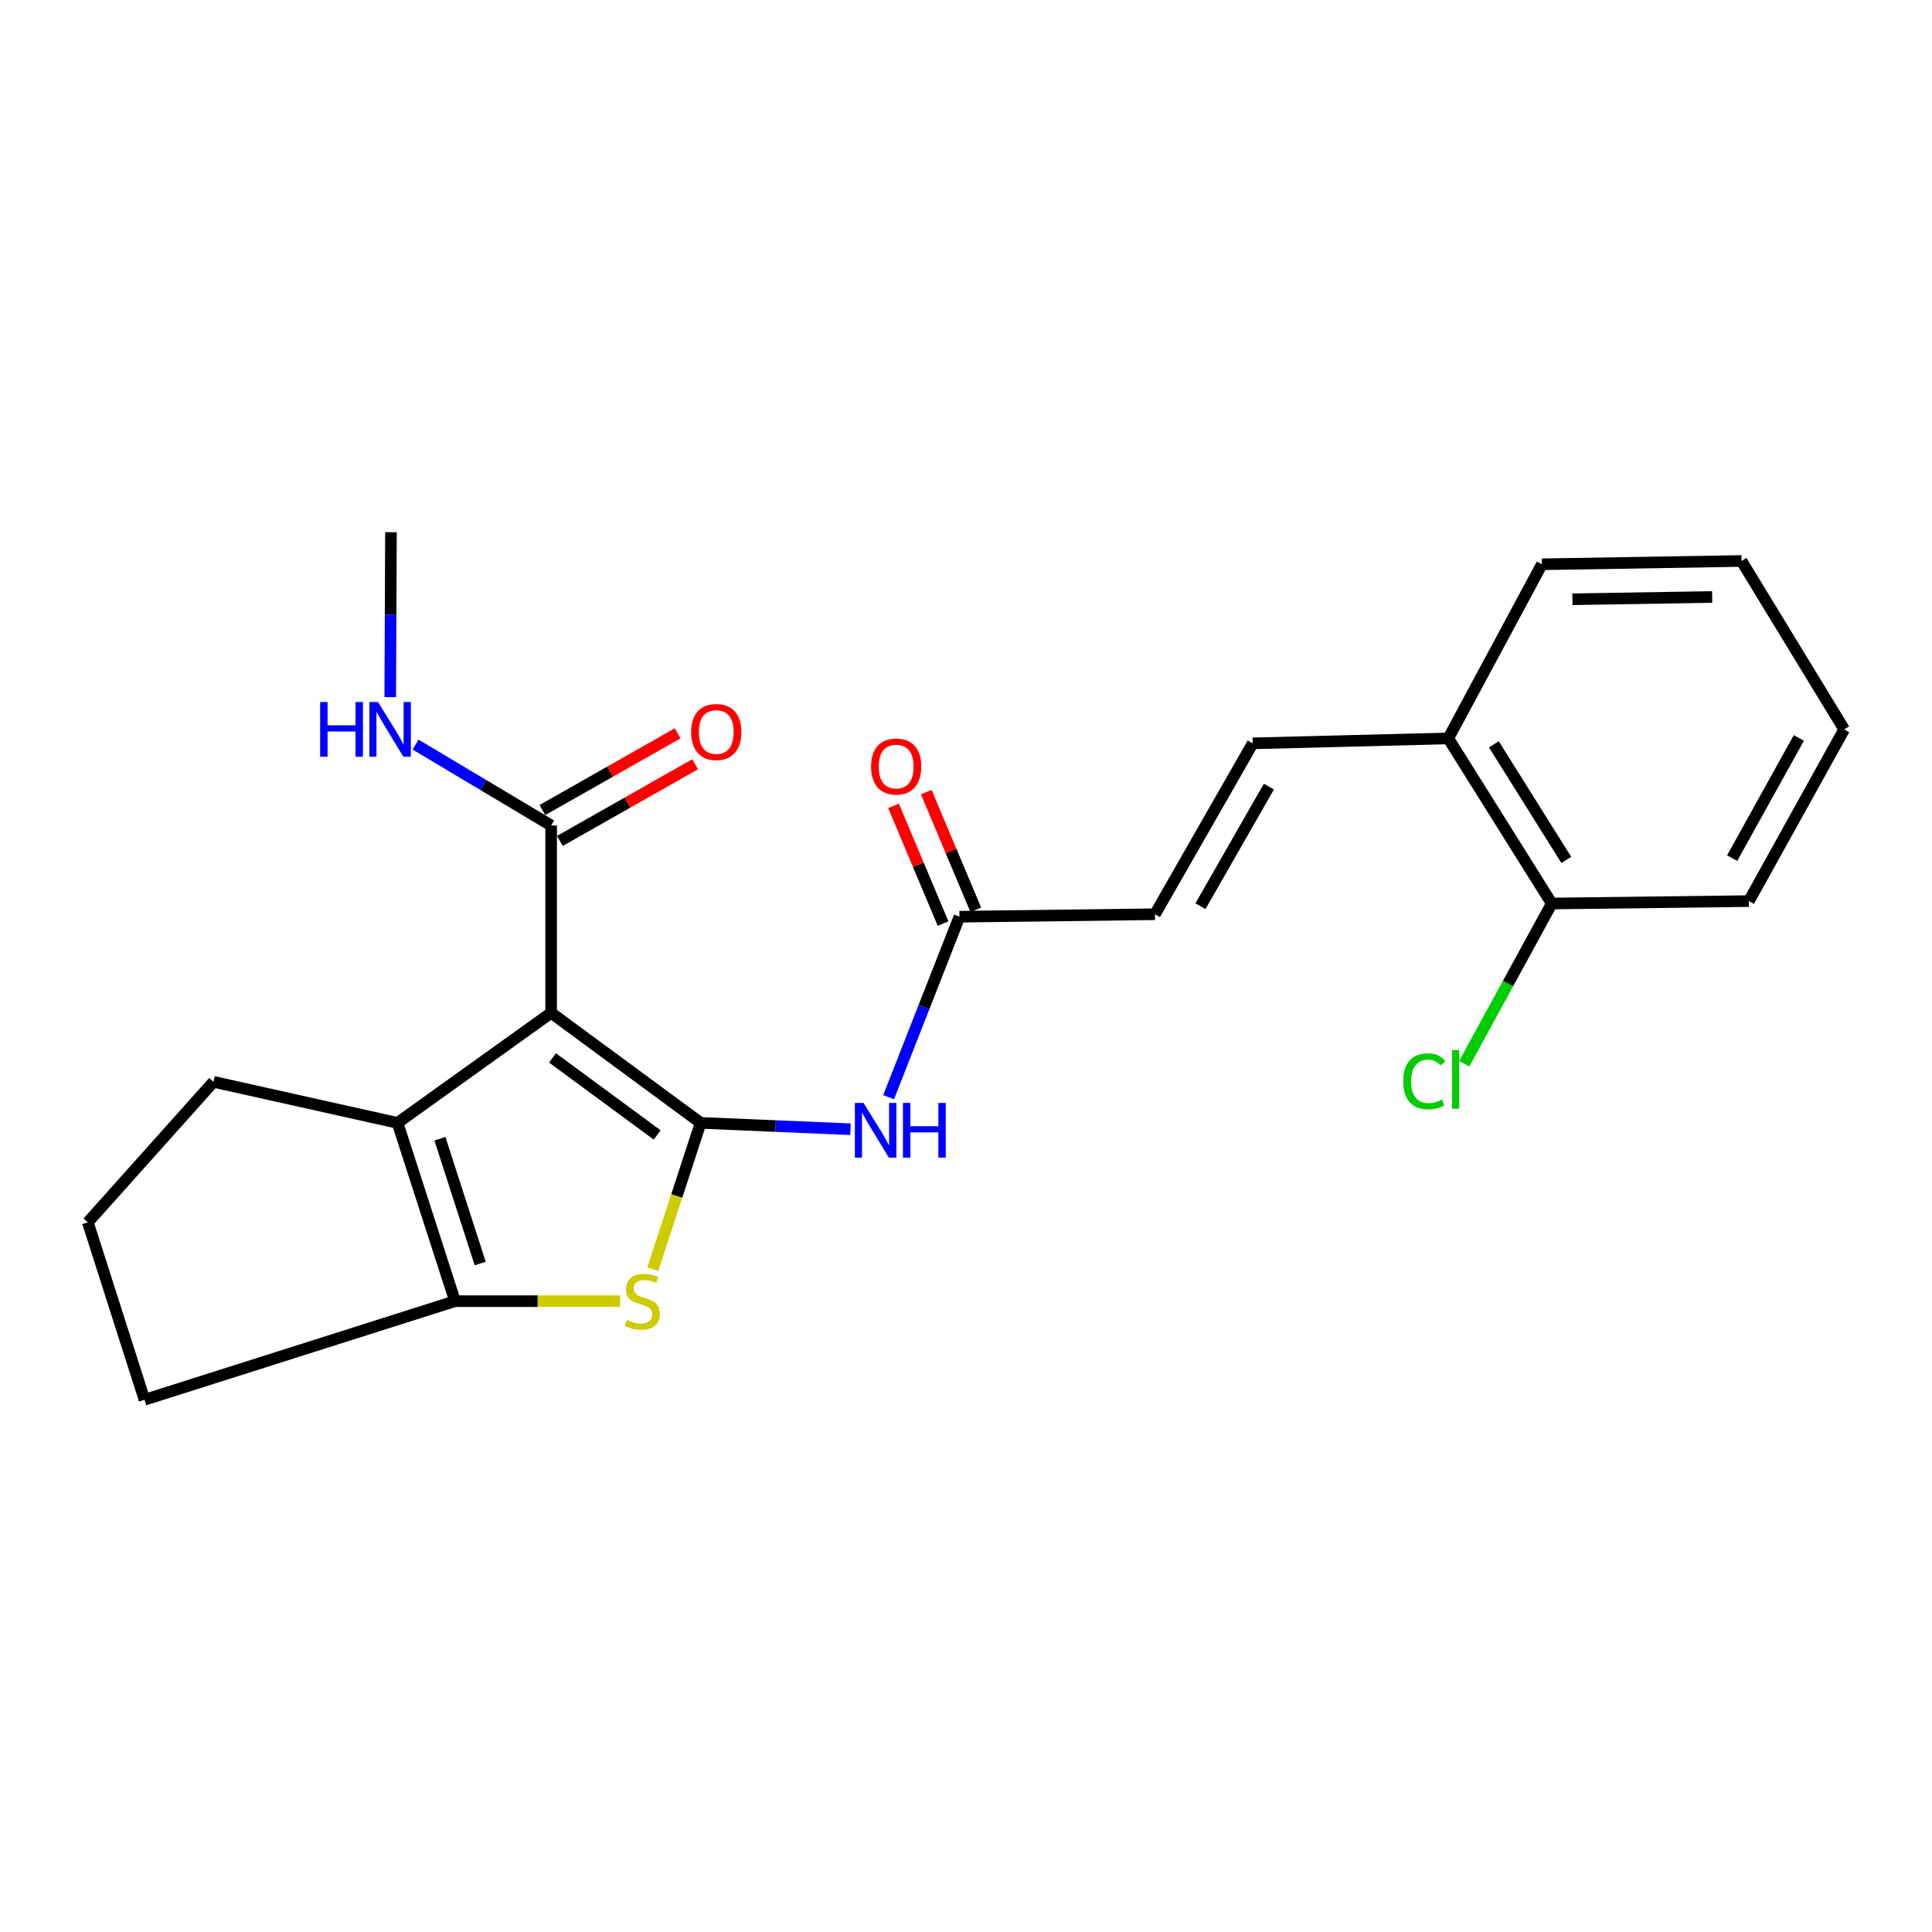 <?xml version='1.0' encoding='iso-8859-1'?>
<svg version='1.1' baseProfile='full'
              xmlns='http://www.w3.org/2000/svg'
                      xmlns:rdkit='http://www.rdkit.org/xml'
                      xmlns:xlink='http://www.w3.org/1999/xlink'
                  xml:space='preserve'
width='1000px' height='1000px' viewBox='0 0 1000 1000'>
<!-- END OF HEADER -->
<rect style='opacity:1.0;fill:#FFFFFF;stroke:none' width='1000' height='1000' x='0' y='0'> </rect>
<path class='bond-0' d='M 362.651,581.203 L 285.266,524.23' style='fill:none;fill-rule:evenodd;stroke:#000000;stroke-width:6px;stroke-linecap:butt;stroke-linejoin:miter;stroke-opacity:1' />
<path class='bond-0' d='M 340.152,587.451 L 285.982,547.571' style='fill:none;fill-rule:evenodd;stroke:#000000;stroke-width:6px;stroke-linecap:butt;stroke-linejoin:miter;stroke-opacity:1' />
<path class='bond-1' d='M 362.651,581.203 L 350.267,619.068' style='fill:none;fill-rule:evenodd;stroke:#000000;stroke-width:6px;stroke-linecap:butt;stroke-linejoin:miter;stroke-opacity:1' />
<path class='bond-1' d='M 350.267,619.068 L 337.883,656.932' style='fill:none;fill-rule:evenodd;stroke:#CCCC00;stroke-width:6px;stroke-linecap:butt;stroke-linejoin:miter;stroke-opacity:1' />
<path class='bond-4' d='M 362.651,581.203 L 401.434,582.846' style='fill:none;fill-rule:evenodd;stroke:#000000;stroke-width:6px;stroke-linecap:butt;stroke-linejoin:miter;stroke-opacity:1' />
<path class='bond-4' d='M 401.434,582.846 L 440.217,584.489' style='fill:none;fill-rule:evenodd;stroke:#0000FF;stroke-width:6px;stroke-linecap:butt;stroke-linejoin:miter;stroke-opacity:1' />
<path class='bond-2' d='M 285.266,524.23 L 205.757,581.203' style='fill:none;fill-rule:evenodd;stroke:#000000;stroke-width:6px;stroke-linecap:butt;stroke-linejoin:miter;stroke-opacity:1' />
<path class='bond-5' d='M 285.266,524.23 L 285.266,427.269' style='fill:none;fill-rule:evenodd;stroke:#000000;stroke-width:6px;stroke-linecap:butt;stroke-linejoin:miter;stroke-opacity:1' />
<path class='bond-3' d='M 320.967,673.479 L 278.249,673.479' style='fill:none;fill-rule:evenodd;stroke:#CCCC00;stroke-width:6px;stroke-linecap:butt;stroke-linejoin:miter;stroke-opacity:1' />
<path class='bond-3' d='M 278.249,673.479 L 235.53,673.479' style='fill:none;fill-rule:evenodd;stroke:#000000;stroke-width:6px;stroke-linecap:butt;stroke-linejoin:miter;stroke-opacity:1' />
<path class='bond-14' d='M 205.757,581.203 L 110.511,559.953' style='fill:none;fill-rule:evenodd;stroke:#000000;stroke-width:6px;stroke-linecap:butt;stroke-linejoin:miter;stroke-opacity:1' />
<path class='bond-23' d='M 205.757,581.203 L 235.53,673.479' style='fill:none;fill-rule:evenodd;stroke:#000000;stroke-width:6px;stroke-linecap:butt;stroke-linejoin:miter;stroke-opacity:1' />
<path class='bond-23' d='M 227.707,589.403 L 248.548,653.997' style='fill:none;fill-rule:evenodd;stroke:#000000;stroke-width:6px;stroke-linecap:butt;stroke-linejoin:miter;stroke-opacity:1' />
<path class='bond-16' d='M 235.53,673.479 L 74.798,724.522' style='fill:none;fill-rule:evenodd;stroke:#000000;stroke-width:6px;stroke-linecap:butt;stroke-linejoin:miter;stroke-opacity:1' />
<path class='bond-6' d='M 459.944,567.911 L 478.273,521.198' style='fill:none;fill-rule:evenodd;stroke:#0000FF;stroke-width:6px;stroke-linecap:butt;stroke-linejoin:miter;stroke-opacity:1' />
<path class='bond-6' d='M 478.273,521.198 L 496.601,474.484' style='fill:none;fill-rule:evenodd;stroke:#000000;stroke-width:6px;stroke-linecap:butt;stroke-linejoin:miter;stroke-opacity:1' />
<path class='bond-10' d='M 289.797,435.259 L 324.803,415.411' style='fill:none;fill-rule:evenodd;stroke:#000000;stroke-width:6px;stroke-linecap:butt;stroke-linejoin:miter;stroke-opacity:1' />
<path class='bond-10' d='M 324.803,415.411 L 359.809,395.563' style='fill:none;fill-rule:evenodd;stroke:#FF0000;stroke-width:6px;stroke-linecap:butt;stroke-linejoin:miter;stroke-opacity:1' />
<path class='bond-10' d='M 280.735,419.278 L 315.742,399.43' style='fill:none;fill-rule:evenodd;stroke:#000000;stroke-width:6px;stroke-linecap:butt;stroke-linejoin:miter;stroke-opacity:1' />
<path class='bond-10' d='M 315.742,399.43 L 350.748,379.581' style='fill:none;fill-rule:evenodd;stroke:#FF0000;stroke-width:6px;stroke-linecap:butt;stroke-linejoin:miter;stroke-opacity:1' />
<path class='bond-13' d='M 285.266,427.269 L 250.176,406.329' style='fill:none;fill-rule:evenodd;stroke:#000000;stroke-width:6px;stroke-linecap:butt;stroke-linejoin:miter;stroke-opacity:1' />
<path class='bond-13' d='M 250.176,406.329 L 215.086,385.389' style='fill:none;fill-rule:evenodd;stroke:#0000FF;stroke-width:6px;stroke-linecap:butt;stroke-linejoin:miter;stroke-opacity:1' />
<path class='bond-8' d='M 496.601,474.484 L 597.809,473.208' style='fill:none;fill-rule:evenodd;stroke:#000000;stroke-width:6px;stroke-linecap:butt;stroke-linejoin:miter;stroke-opacity:1' />
<path class='bond-11' d='M 505.068,470.921 L 492.246,440.454' style='fill:none;fill-rule:evenodd;stroke:#000000;stroke-width:6px;stroke-linecap:butt;stroke-linejoin:miter;stroke-opacity:1' />
<path class='bond-11' d='M 492.246,440.454 L 479.425,409.987' style='fill:none;fill-rule:evenodd;stroke:#FF0000;stroke-width:6px;stroke-linecap:butt;stroke-linejoin:miter;stroke-opacity:1' />
<path class='bond-11' d='M 488.135,478.047 L 475.313,447.58' style='fill:none;fill-rule:evenodd;stroke:#000000;stroke-width:6px;stroke-linecap:butt;stroke-linejoin:miter;stroke-opacity:1' />
<path class='bond-11' d='M 475.313,447.58 L 462.492,417.113' style='fill:none;fill-rule:evenodd;stroke:#FF0000;stroke-width:6px;stroke-linecap:butt;stroke-linejoin:miter;stroke-opacity:1' />
<path class='bond-7' d='M 648.412,384.759 L 597.809,473.208' style='fill:none;fill-rule:evenodd;stroke:#000000;stroke-width:6px;stroke-linecap:butt;stroke-linejoin:miter;stroke-opacity:1' />
<path class='bond-7' d='M 656.768,407.149 L 621.346,469.064' style='fill:none;fill-rule:evenodd;stroke:#000000;stroke-width:6px;stroke-linecap:butt;stroke-linejoin:miter;stroke-opacity:1' />
<path class='bond-9' d='M 648.412,384.759 L 749.62,382.197' style='fill:none;fill-rule:evenodd;stroke:#000000;stroke-width:6px;stroke-linecap:butt;stroke-linejoin:miter;stroke-opacity:1' />
<path class='bond-12' d='M 749.62,382.197 L 803.183,467.666' style='fill:none;fill-rule:evenodd;stroke:#000000;stroke-width:6px;stroke-linecap:butt;stroke-linejoin:miter;stroke-opacity:1' />
<path class='bond-12' d='M 773.222,385.261 L 810.716,445.09' style='fill:none;fill-rule:evenodd;stroke:#000000;stroke-width:6px;stroke-linecap:butt;stroke-linejoin:miter;stroke-opacity:1' />
<path class='bond-18' d='M 749.62,382.197 L 798.08,292.074' style='fill:none;fill-rule:evenodd;stroke:#000000;stroke-width:6px;stroke-linecap:butt;stroke-linejoin:miter;stroke-opacity:1' />
<path class='bond-15' d='M 803.183,467.666 L 780.527,509.125' style='fill:none;fill-rule:evenodd;stroke:#000000;stroke-width:6px;stroke-linecap:butt;stroke-linejoin:miter;stroke-opacity:1' />
<path class='bond-15' d='M 780.527,509.125 L 757.87,550.585' style='fill:none;fill-rule:evenodd;stroke:#00CC00;stroke-width:6px;stroke-linecap:butt;stroke-linejoin:miter;stroke-opacity:1' />
<path class='bond-19' d='M 803.183,467.666 L 905.228,466.41' style='fill:none;fill-rule:evenodd;stroke:#000000;stroke-width:6px;stroke-linecap:butt;stroke-linejoin:miter;stroke-opacity:1' />
<path class='bond-20' d='M 201.992,360.821 L 202.175,318.15' style='fill:none;fill-rule:evenodd;stroke:#0000FF;stroke-width:6px;stroke-linecap:butt;stroke-linejoin:miter;stroke-opacity:1' />
<path class='bond-20' d='M 202.175,318.15 L 202.359,275.478' style='fill:none;fill-rule:evenodd;stroke:#000000;stroke-width:6px;stroke-linecap:butt;stroke-linejoin:miter;stroke-opacity:1' />
<path class='bond-24' d='M 110.511,559.953 L 45.455,632.674' style='fill:none;fill-rule:evenodd;stroke:#000000;stroke-width:6px;stroke-linecap:butt;stroke-linejoin:miter;stroke-opacity:1' />
<path class='bond-17' d='M 74.798,724.522 L 45.455,632.674' style='fill:none;fill-rule:evenodd;stroke:#000000;stroke-width:6px;stroke-linecap:butt;stroke-linejoin:miter;stroke-opacity:1' />
<path class='bond-22' d='M 798.08,292.074 L 901.411,290.359' style='fill:none;fill-rule:evenodd;stroke:#000000;stroke-width:6px;stroke-linecap:butt;stroke-linejoin:miter;stroke-opacity:1' />
<path class='bond-22' d='M 813.885,310.186 L 886.216,308.985' style='fill:none;fill-rule:evenodd;stroke:#000000;stroke-width:6px;stroke-linecap:butt;stroke-linejoin:miter;stroke-opacity:1' />
<path class='bond-25' d='M 905.228,466.41 L 954.545,377.532' style='fill:none;fill-rule:evenodd;stroke:#000000;stroke-width:6px;stroke-linecap:butt;stroke-linejoin:miter;stroke-opacity:1' />
<path class='bond-25' d='M 896.561,444.165 L 931.084,381.95' style='fill:none;fill-rule:evenodd;stroke:#000000;stroke-width:6px;stroke-linecap:butt;stroke-linejoin:miter;stroke-opacity:1' />
<path class='bond-21' d='M 954.545,377.532 L 901.411,290.359' style='fill:none;fill-rule:evenodd;stroke:#000000;stroke-width:6px;stroke-linecap:butt;stroke-linejoin:miter;stroke-opacity:1' />
<path  class='atom-2' d='M 324.471 683.199
Q 324.791 683.319, 326.111 683.879
Q 327.431 684.439, 328.871 684.799
Q 330.351 685.119, 331.791 685.119
Q 334.471 685.119, 336.031 683.839
Q 337.591 682.519, 337.591 680.239
Q 337.591 678.679, 336.791 677.719
Q 336.031 676.759, 334.831 676.239
Q 333.631 675.719, 331.631 675.119
Q 329.111 674.359, 327.591 673.639
Q 326.111 672.919, 325.031 671.399
Q 323.991 669.879, 323.991 667.319
Q 323.991 663.759, 326.391 661.559
Q 328.831 659.359, 333.631 659.359
Q 336.911 659.359, 340.631 660.919
L 339.711 663.999
Q 336.311 662.599, 333.751 662.599
Q 330.991 662.599, 329.471 663.759
Q 327.951 664.879, 327.991 666.839
Q 327.991 668.359, 328.751 669.279
Q 329.551 670.199, 330.671 670.719
Q 331.831 671.239, 333.751 671.839
Q 336.311 672.639, 337.831 673.439
Q 339.351 674.239, 340.431 675.879
Q 341.551 677.479, 341.551 680.239
Q 341.551 684.159, 338.911 686.279
Q 336.311 688.359, 331.951 688.359
Q 329.431 688.359, 327.511 687.799
Q 325.631 687.279, 323.391 686.359
L 324.471 683.199
' fill='#CCCC00'/>
<path  class='atom-5' d='M 446.964 570.88
L 456.244 585.88
Q 457.164 587.36, 458.644 590.04
Q 460.124 592.72, 460.204 592.88
L 460.204 570.88
L 463.964 570.88
L 463.964 599.2
L 460.084 599.2
L 450.124 582.8
Q 448.964 580.88, 447.724 578.68
Q 446.524 576.48, 446.164 575.8
L 446.164 599.2
L 442.484 599.2
L 442.484 570.88
L 446.964 570.88
' fill='#0000FF'/>
<path  class='atom-5' d='M 467.364 570.88
L 471.204 570.88
L 471.204 582.92
L 485.684 582.92
L 485.684 570.88
L 489.524 570.88
L 489.524 599.2
L 485.684 599.2
L 485.684 586.12
L 471.204 586.12
L 471.204 599.2
L 467.364 599.2
L 467.364 570.88
' fill='#0000FF'/>
<path  class='atom-11' d='M 357.735 378.888
Q 357.735 372.088, 361.095 368.288
Q 364.455 364.488, 370.735 364.488
Q 377.015 364.488, 380.375 368.288
Q 383.735 372.088, 383.735 378.888
Q 383.735 385.768, 380.335 389.688
Q 376.935 393.568, 370.735 393.568
Q 364.495 393.568, 361.095 389.688
Q 357.735 385.808, 357.735 378.888
M 370.735 390.368
Q 375.055 390.368, 377.375 387.488
Q 379.735 384.568, 379.735 378.888
Q 379.735 373.328, 377.375 370.528
Q 375.055 367.688, 370.735 367.688
Q 366.415 367.688, 364.055 370.488
Q 361.735 373.288, 361.735 378.888
Q 361.735 384.608, 364.055 387.488
Q 366.415 390.368, 370.735 390.368
' fill='#FF0000'/>
<path  class='atom-12' d='M 450.859 396.76
Q 450.859 389.96, 454.219 386.16
Q 457.579 382.36, 463.859 382.36
Q 470.139 382.36, 473.499 386.16
Q 476.859 389.96, 476.859 396.76
Q 476.859 403.64, 473.459 407.56
Q 470.059 411.44, 463.859 411.44
Q 457.619 411.44, 454.219 407.56
Q 450.859 403.68, 450.859 396.76
M 463.859 408.24
Q 468.179 408.24, 470.499 405.36
Q 472.859 402.44, 472.859 396.76
Q 472.859 391.2, 470.499 388.4
Q 468.179 385.56, 463.859 385.56
Q 459.539 385.56, 457.179 388.36
Q 454.859 391.16, 454.859 396.76
Q 454.859 402.48, 457.179 405.36
Q 459.539 408.24, 463.859 408.24
' fill='#FF0000'/>
<path  class='atom-14' d='M 165.7 363.372
L 169.54 363.372
L 169.54 375.412
L 184.02 375.412
L 184.02 363.372
L 187.86 363.372
L 187.86 391.692
L 184.02 391.692
L 184.02 378.612
L 169.54 378.612
L 169.54 391.692
L 165.7 391.692
L 165.7 363.372
' fill='#0000FF'/>
<path  class='atom-14' d='M 195.66 363.372
L 204.94 378.372
Q 205.86 379.852, 207.34 382.532
Q 208.82 385.212, 208.9 385.372
L 208.9 363.372
L 212.66 363.372
L 212.66 391.692
L 208.78 391.692
L 198.82 375.292
Q 197.66 373.372, 196.42 371.172
Q 195.22 368.972, 194.86 368.292
L 194.86 391.692
L 191.18 391.692
L 191.18 363.372
L 195.66 363.372
' fill='#0000FF'/>
<path  class='atom-16' d='M 726.317 559.677
Q 726.317 552.637, 729.597 548.957
Q 732.917 545.237, 739.197 545.237
Q 745.037 545.237, 748.157 549.357
L 745.517 551.517
Q 743.237 548.517, 739.197 548.517
Q 734.917 548.517, 732.637 551.397
Q 730.397 554.237, 730.397 559.677
Q 730.397 565.277, 732.717 568.157
Q 735.077 571.037, 739.637 571.037
Q 742.757 571.037, 746.397 569.157
L 747.517 572.157
Q 746.037 573.117, 743.797 573.677
Q 741.557 574.237, 739.077 574.237
Q 732.917 574.237, 729.597 570.477
Q 726.317 566.717, 726.317 559.677
' fill='#00CC00'/>
<path  class='atom-16' d='M 751.597 543.517
L 755.277 543.517
L 755.277 573.877
L 751.597 573.877
L 751.597 543.517
' fill='#00CC00'/>
</svg>

